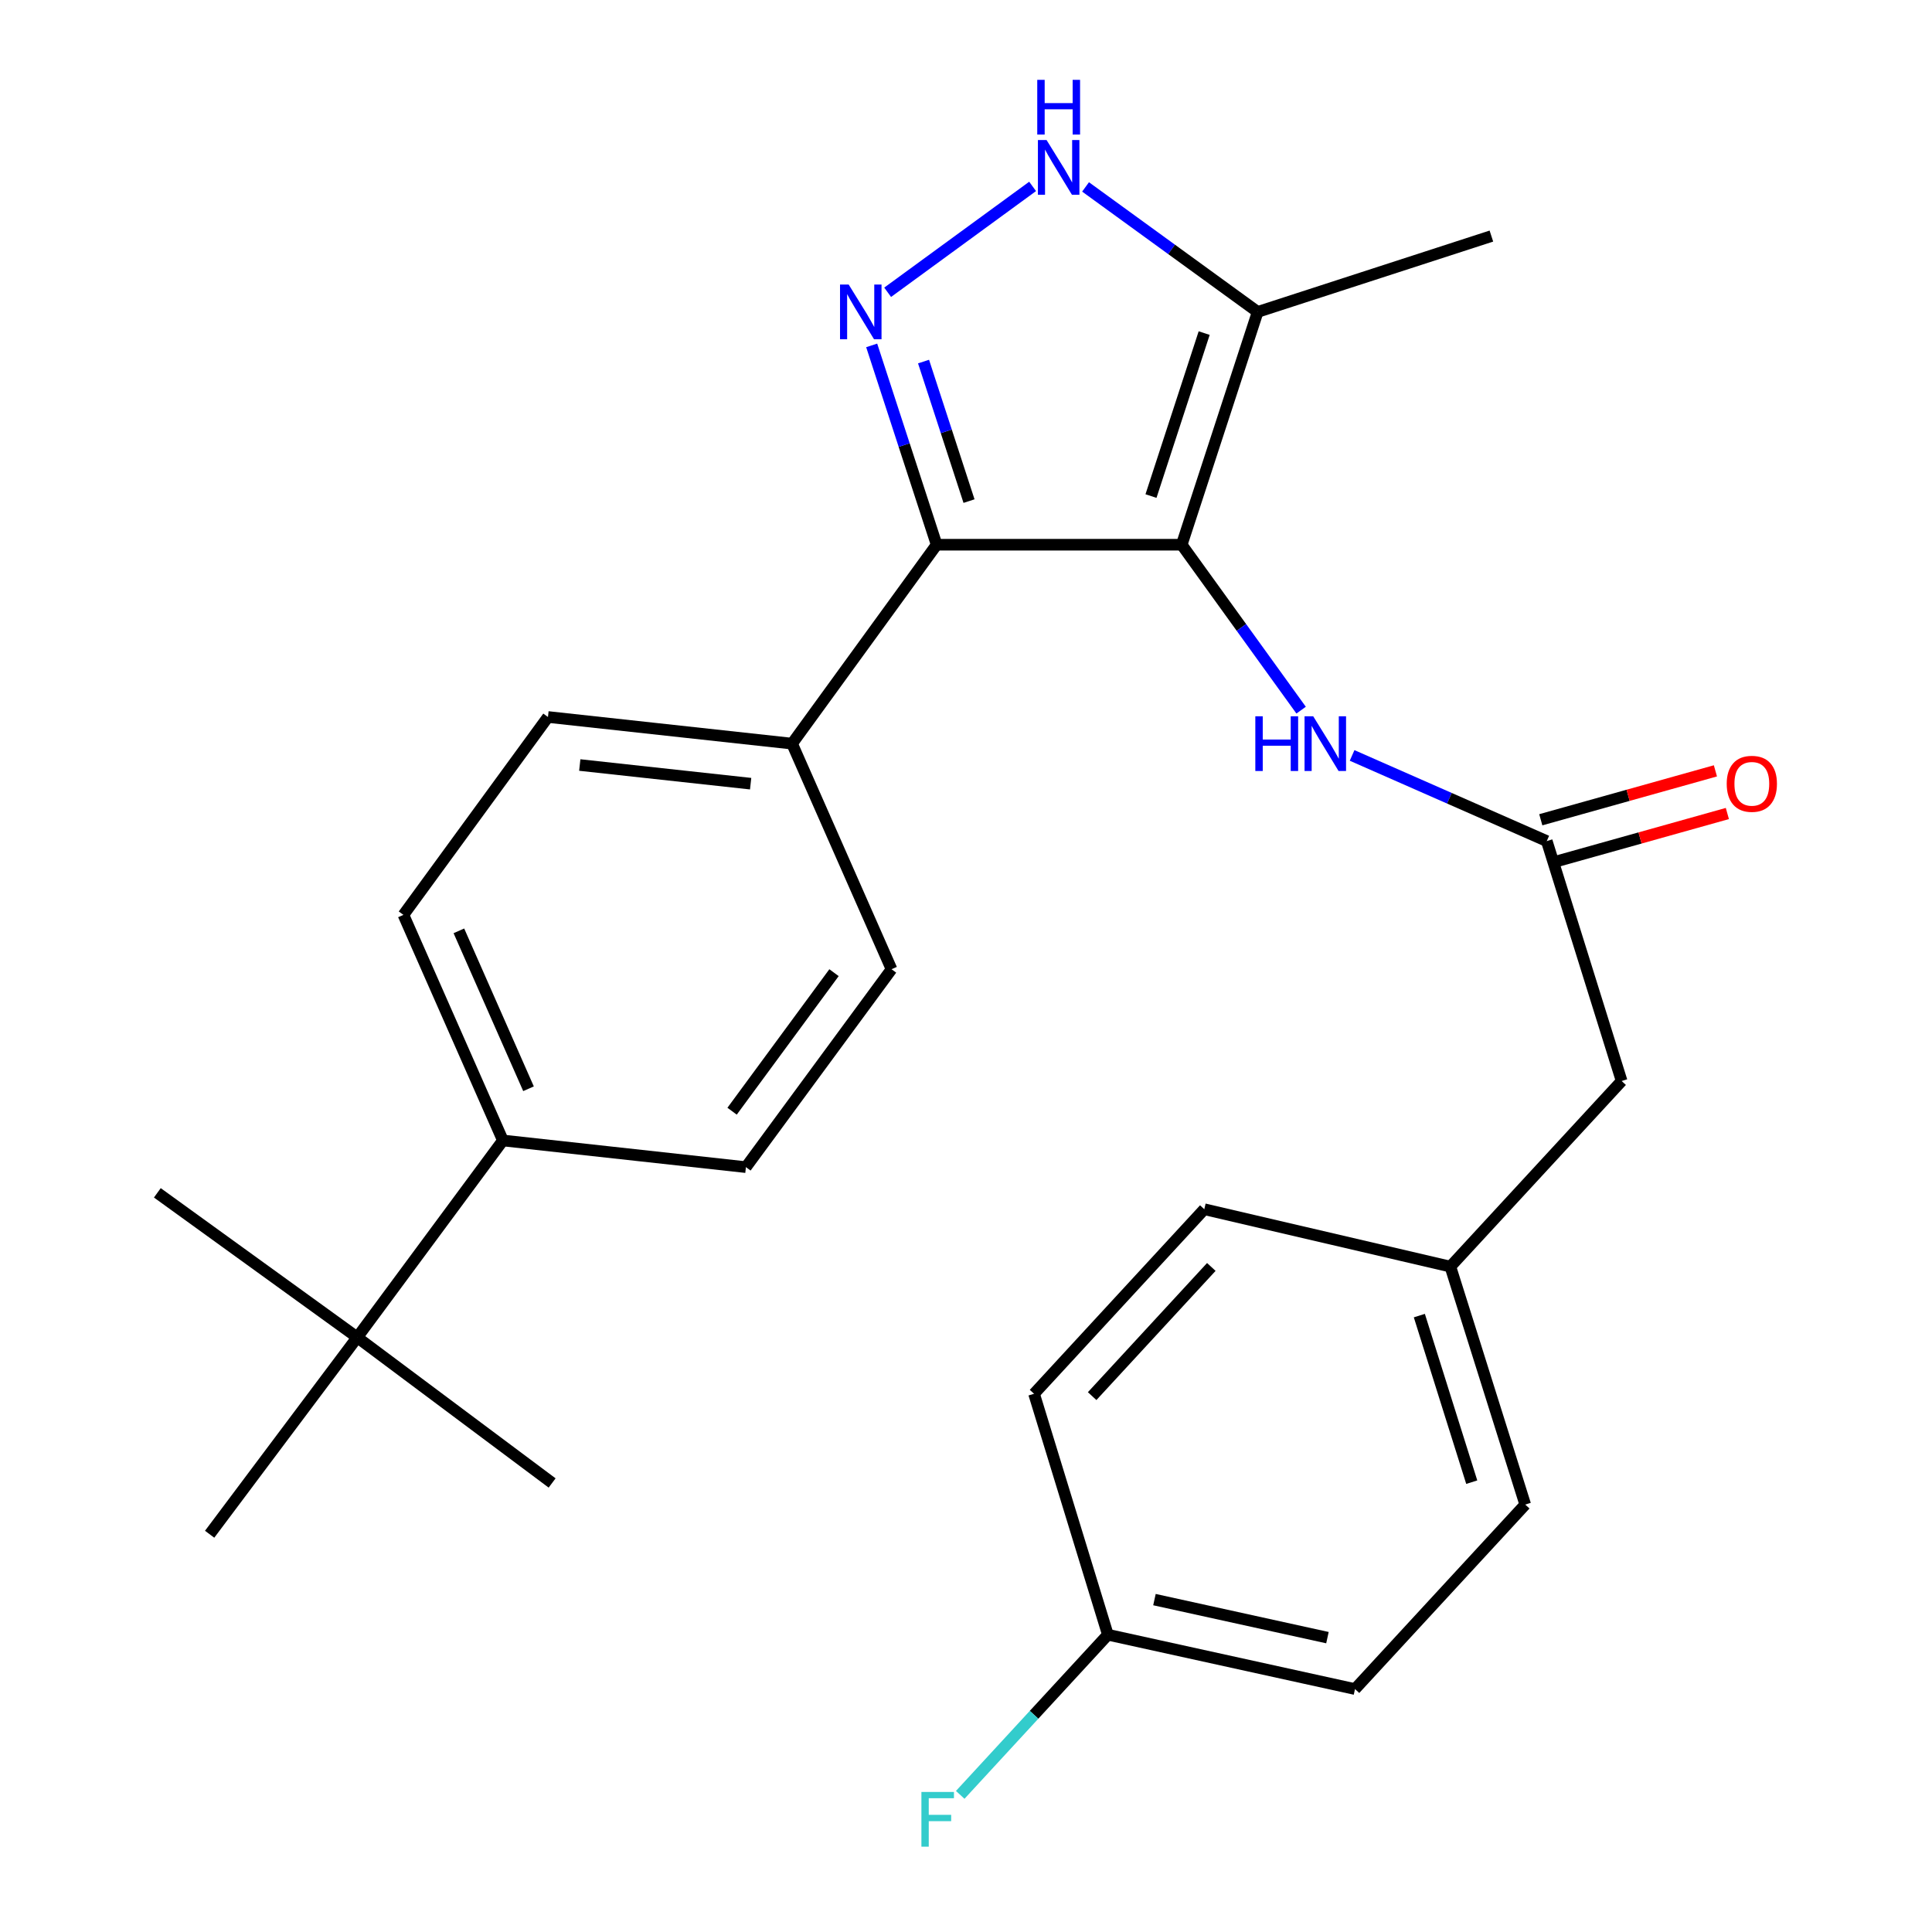 <?xml version='1.0' encoding='iso-8859-1'?>
<svg version='1.1' baseProfile='full'
              xmlns='http://www.w3.org/2000/svg'
                      xmlns:rdkit='http://www.rdkit.org/xml'
                      xmlns:xlink='http://www.w3.org/1999/xlink'
                  xml:space='preserve'
width='1000px' height='1000px' viewBox='0 0 1000 1000'>
<!-- END OF HEADER -->
<rect style='opacity:1.0;fill:#FFFFFF;stroke:none' width='1000' height='1000' x='0' y='0'> </rect>
<path class='bond-0' d='M 611.649,281.947 L 484.806,281.947' style='fill:none;fill-rule:evenodd;stroke:#000000;stroke-width:6px;stroke-linecap:butt;stroke-linejoin:miter;stroke-opacity:1' />
<path class='bond-3' d='M 611.649,281.947 L 650.971,161.448' style='fill:none;fill-rule:evenodd;stroke:#000000;stroke-width:6px;stroke-linecap:butt;stroke-linejoin:miter;stroke-opacity:1' />
<path class='bond-3' d='M 595.75,256.76 L 623.276,172.41' style='fill:none;fill-rule:evenodd;stroke:#000000;stroke-width:6px;stroke-linecap:butt;stroke-linejoin:miter;stroke-opacity:1' />
<path class='bond-4' d='M 611.649,281.947 L 642.555,324.76' style='fill:none;fill-rule:evenodd;stroke:#000000;stroke-width:6px;stroke-linecap:butt;stroke-linejoin:miter;stroke-opacity:1' />
<path class='bond-4' d='M 642.555,324.76 L 673.46,367.572' style='fill:none;fill-rule:evenodd;stroke:#0000FF;stroke-width:6px;stroke-linecap:butt;stroke-linejoin:miter;stroke-opacity:1' />
<path class='bond-1' d='M 484.806,281.947 L 467.995,230.362' style='fill:none;fill-rule:evenodd;stroke:#000000;stroke-width:6px;stroke-linecap:butt;stroke-linejoin:miter;stroke-opacity:1' />
<path class='bond-1' d='M 467.995,230.362 L 451.183,178.777' style='fill:none;fill-rule:evenodd;stroke:#0000FF;stroke-width:6px;stroke-linecap:butt;stroke-linejoin:miter;stroke-opacity:1' />
<path class='bond-1' d='M 501.562,259.367 L 489.794,223.258' style='fill:none;fill-rule:evenodd;stroke:#000000;stroke-width:6px;stroke-linecap:butt;stroke-linejoin:miter;stroke-opacity:1' />
<path class='bond-1' d='M 489.794,223.258 L 478.026,187.148' style='fill:none;fill-rule:evenodd;stroke:#0000FF;stroke-width:6px;stroke-linecap:butt;stroke-linejoin:miter;stroke-opacity:1' />
<path class='bond-6' d='M 484.806,281.947 L 409.972,384.907' style='fill:none;fill-rule:evenodd;stroke:#000000;stroke-width:6px;stroke-linecap:butt;stroke-linejoin:miter;stroke-opacity:1' />
<path class='bond-26' d='M 459.447,151.288 L 534.48,96.485' style='fill:none;fill-rule:evenodd;stroke:#0000FF;stroke-width:6px;stroke-linecap:butt;stroke-linejoin:miter;stroke-opacity:1' />
<path class='bond-2' d='M 561.883,96.75 L 606.427,129.099' style='fill:none;fill-rule:evenodd;stroke:#0000FF;stroke-width:6px;stroke-linecap:butt;stroke-linejoin:miter;stroke-opacity:1' />
<path class='bond-2' d='M 606.427,129.099 L 650.971,161.448' style='fill:none;fill-rule:evenodd;stroke:#000000;stroke-width:6px;stroke-linecap:butt;stroke-linejoin:miter;stroke-opacity:1' />
<path class='bond-22' d='M 650.971,161.448 L 771.941,122.19' style='fill:none;fill-rule:evenodd;stroke:#000000;stroke-width:6px;stroke-linecap:butt;stroke-linejoin:miter;stroke-opacity:1' />
<path class='bond-5' d='M 699.845,391.011 L 750.223,413.18' style='fill:none;fill-rule:evenodd;stroke:#0000FF;stroke-width:6px;stroke-linecap:butt;stroke-linejoin:miter;stroke-opacity:1' />
<path class='bond-5' d='M 750.223,413.18 L 800.601,435.349' style='fill:none;fill-rule:evenodd;stroke:#000000;stroke-width:6px;stroke-linecap:butt;stroke-linejoin:miter;stroke-opacity:1' />
<path class='bond-9' d='M 803.693,446.388 L 848.887,433.729' style='fill:none;fill-rule:evenodd;stroke:#000000;stroke-width:6px;stroke-linecap:butt;stroke-linejoin:miter;stroke-opacity:1' />
<path class='bond-9' d='M 848.887,433.729 L 894.081,421.071' style='fill:none;fill-rule:evenodd;stroke:#FF0000;stroke-width:6px;stroke-linecap:butt;stroke-linejoin:miter;stroke-opacity:1' />
<path class='bond-9' d='M 797.509,424.309 L 842.703,411.651' style='fill:none;fill-rule:evenodd;stroke:#000000;stroke-width:6px;stroke-linecap:butt;stroke-linejoin:miter;stroke-opacity:1' />
<path class='bond-9' d='M 842.703,411.651 L 887.897,398.992' style='fill:none;fill-rule:evenodd;stroke:#FF0000;stroke-width:6px;stroke-linecap:butt;stroke-linejoin:miter;stroke-opacity:1' />
<path class='bond-14' d='M 800.601,435.349 L 839.362,559.529' style='fill:none;fill-rule:evenodd;stroke:#000000;stroke-width:6px;stroke-linecap:butt;stroke-linejoin:miter;stroke-opacity:1' />
<path class='bond-10' d='M 409.972,384.907 L 283.626,371.112' style='fill:none;fill-rule:evenodd;stroke:#000000;stroke-width:6px;stroke-linecap:butt;stroke-linejoin:miter;stroke-opacity:1' />
<path class='bond-10' d='M 388.531,405.63 L 300.089,395.974' style='fill:none;fill-rule:evenodd;stroke:#000000;stroke-width:6px;stroke-linecap:butt;stroke-linejoin:miter;stroke-opacity:1' />
<path class='bond-11' d='M 409.972,384.907 L 461.458,501.674' style='fill:none;fill-rule:evenodd;stroke:#000000;stroke-width:6px;stroke-linecap:butt;stroke-linejoin:miter;stroke-opacity:1' />
<path class='bond-7' d='M 184.908,692.219 L 260.303,590.304' style='fill:none;fill-rule:evenodd;stroke:#000000;stroke-width:6px;stroke-linecap:butt;stroke-linejoin:miter;stroke-opacity:1' />
<path class='bond-23' d='M 184.908,692.219 L 81.439,617.41' style='fill:none;fill-rule:evenodd;stroke:#000000;stroke-width:6px;stroke-linecap:butt;stroke-linejoin:miter;stroke-opacity:1' />
<path class='bond-24' d='M 184.908,692.219 L 108.507,794.121' style='fill:none;fill-rule:evenodd;stroke:#000000;stroke-width:6px;stroke-linecap:butt;stroke-linejoin:miter;stroke-opacity:1' />
<path class='bond-25' d='M 184.908,692.219 L 285.778,767.588' style='fill:none;fill-rule:evenodd;stroke:#000000;stroke-width:6px;stroke-linecap:butt;stroke-linejoin:miter;stroke-opacity:1' />
<path class='bond-8' d='M 260.303,590.304 L 208.817,473.536' style='fill:none;fill-rule:evenodd;stroke:#000000;stroke-width:6px;stroke-linecap:butt;stroke-linejoin:miter;stroke-opacity:1' />
<path class='bond-8' d='M 273.559,563.538 L 237.519,481.801' style='fill:none;fill-rule:evenodd;stroke:#000000;stroke-width:6px;stroke-linecap:butt;stroke-linejoin:miter;stroke-opacity:1' />
<path class='bond-27' d='M 260.303,590.304 L 386.088,604.111' style='fill:none;fill-rule:evenodd;stroke:#000000;stroke-width:6px;stroke-linecap:butt;stroke-linejoin:miter;stroke-opacity:1' />
<path class='bond-12' d='M 283.626,371.112 L 208.817,473.536' style='fill:none;fill-rule:evenodd;stroke:#000000;stroke-width:6px;stroke-linecap:butt;stroke-linejoin:miter;stroke-opacity:1' />
<path class='bond-13' d='M 461.458,501.674 L 386.088,604.111' style='fill:none;fill-rule:evenodd;stroke:#000000;stroke-width:6px;stroke-linecap:butt;stroke-linejoin:miter;stroke-opacity:1' />
<path class='bond-13' d='M 431.685,503.452 L 378.926,575.158' style='fill:none;fill-rule:evenodd;stroke:#000000;stroke-width:6px;stroke-linecap:butt;stroke-linejoin:miter;stroke-opacity:1' />
<path class='bond-15' d='M 839.362,559.529 L 750.707,655.597' style='fill:none;fill-rule:evenodd;stroke:#000000;stroke-width:6px;stroke-linecap:butt;stroke-linejoin:miter;stroke-opacity:1' />
<path class='bond-20' d='M 750.707,655.597 L 789.456,778.759' style='fill:none;fill-rule:evenodd;stroke:#000000;stroke-width:6px;stroke-linecap:butt;stroke-linejoin:miter;stroke-opacity:1' />
<path class='bond-20' d='M 734.649,680.953 L 761.772,767.166' style='fill:none;fill-rule:evenodd;stroke:#000000;stroke-width:6px;stroke-linecap:butt;stroke-linejoin:miter;stroke-opacity:1' />
<path class='bond-21' d='M 750.707,655.597 L 623.342,625.893' style='fill:none;fill-rule:evenodd;stroke:#000000;stroke-width:6px;stroke-linecap:butt;stroke-linejoin:miter;stroke-opacity:1' />
<path class='bond-16' d='M 573.436,846.129 L 701.348,874.254' style='fill:none;fill-rule:evenodd;stroke:#000000;stroke-width:6px;stroke-linecap:butt;stroke-linejoin:miter;stroke-opacity:1' />
<path class='bond-16' d='M 597.546,827.955 L 687.085,847.642' style='fill:none;fill-rule:evenodd;stroke:#000000;stroke-width:6px;stroke-linecap:butt;stroke-linejoin:miter;stroke-opacity:1' />
<path class='bond-17' d='M 573.436,846.129 L 535.223,887.574' style='fill:none;fill-rule:evenodd;stroke:#000000;stroke-width:6px;stroke-linecap:butt;stroke-linejoin:miter;stroke-opacity:1' />
<path class='bond-17' d='M 535.223,887.574 L 497.01,929.019' style='fill:none;fill-rule:evenodd;stroke:#33CCCC;stroke-width:6px;stroke-linecap:butt;stroke-linejoin:miter;stroke-opacity:1' />
<path class='bond-28' d='M 573.436,846.129 L 535.222,721.414' style='fill:none;fill-rule:evenodd;stroke:#000000;stroke-width:6px;stroke-linecap:butt;stroke-linejoin:miter;stroke-opacity:1' />
<path class='bond-18' d='M 701.348,874.254 L 789.456,778.759' style='fill:none;fill-rule:evenodd;stroke:#000000;stroke-width:6px;stroke-linecap:butt;stroke-linejoin:miter;stroke-opacity:1' />
<path class='bond-19' d='M 535.222,721.414 L 623.342,625.893' style='fill:none;fill-rule:evenodd;stroke:#000000;stroke-width:6px;stroke-linecap:butt;stroke-linejoin:miter;stroke-opacity:1' />
<path class='bond-19' d='M 565.293,722.632 L 626.977,655.768' style='fill:none;fill-rule:evenodd;stroke:#000000;stroke-width:6px;stroke-linecap:butt;stroke-linejoin:miter;stroke-opacity:1' />
<path  class='atom-2' d='M 439.276 147.288
L 448.556 162.288
Q 449.476 163.768, 450.956 166.448
Q 452.436 169.128, 452.516 169.288
L 452.516 147.288
L 456.276 147.288
L 456.276 175.608
L 452.396 175.608
L 442.436 159.208
Q 441.276 157.288, 440.036 155.088
Q 438.836 152.888, 438.476 152.208
L 438.476 175.608
L 434.796 175.608
L 434.796 147.288
L 439.276 147.288
' fill='#0000FF'/>
<path  class='atom-3' d='M 541.7 72.479
L 550.98 87.479
Q 551.9 88.959, 553.38 91.639
Q 554.86 94.319, 554.94 94.479
L 554.94 72.479
L 558.7 72.479
L 558.7 100.799
L 554.82 100.799
L 544.86 84.399
Q 543.7 82.479, 542.46 80.279
Q 541.26 78.079, 540.9 77.399
L 540.9 100.799
L 537.22 100.799
L 537.22 72.479
L 541.7 72.479
' fill='#0000FF'/>
<path  class='atom-3' d='M 536.88 41.327
L 540.72 41.327
L 540.72 53.367
L 555.2 53.367
L 555.2 41.327
L 559.04 41.327
L 559.04 69.647
L 555.2 69.647
L 555.2 56.567
L 540.72 56.567
L 540.72 69.647
L 536.88 69.647
L 536.88 41.327
' fill='#0000FF'/>
<path  class='atom-5' d='M 649.754 370.747
L 653.594 370.747
L 653.594 382.787
L 668.074 382.787
L 668.074 370.747
L 671.914 370.747
L 671.914 399.067
L 668.074 399.067
L 668.074 385.987
L 653.594 385.987
L 653.594 399.067
L 649.754 399.067
L 649.754 370.747
' fill='#0000FF'/>
<path  class='atom-5' d='M 679.714 370.747
L 688.994 385.747
Q 689.914 387.227, 691.394 389.907
Q 692.874 392.587, 692.954 392.747
L 692.954 370.747
L 696.714 370.747
L 696.714 399.067
L 692.834 399.067
L 682.874 382.667
Q 681.714 380.747, 680.474 378.547
Q 679.274 376.347, 678.914 375.667
L 678.914 399.067
L 675.234 399.067
L 675.234 370.747
L 679.714 370.747
' fill='#0000FF'/>
<path  class='atom-10' d='M 893.745 405.699
Q 893.745 398.899, 897.105 395.099
Q 900.465 391.299, 906.745 391.299
Q 913.025 391.299, 916.385 395.099
Q 919.745 398.899, 919.745 405.699
Q 919.745 412.579, 916.345 416.499
Q 912.945 420.379, 906.745 420.379
Q 900.505 420.379, 897.105 416.499
Q 893.745 412.619, 893.745 405.699
M 906.745 417.179
Q 911.065 417.179, 913.385 414.299
Q 915.745 411.379, 915.745 405.699
Q 915.745 400.139, 913.385 397.339
Q 911.065 394.499, 906.745 394.499
Q 902.425 394.499, 900.065 397.299
Q 897.745 400.099, 897.745 405.699
Q 897.745 411.419, 900.065 414.299
Q 902.425 417.179, 906.745 417.179
' fill='#FF0000'/>
<path  class='atom-18' d='M 476.921 927.515
L 493.761 927.515
L 493.761 930.755
L 480.721 930.755
L 480.721 939.355
L 492.321 939.355
L 492.321 942.635
L 480.721 942.635
L 480.721 955.835
L 476.921 955.835
L 476.921 927.515
' fill='#33CCCC'/>
</svg>
